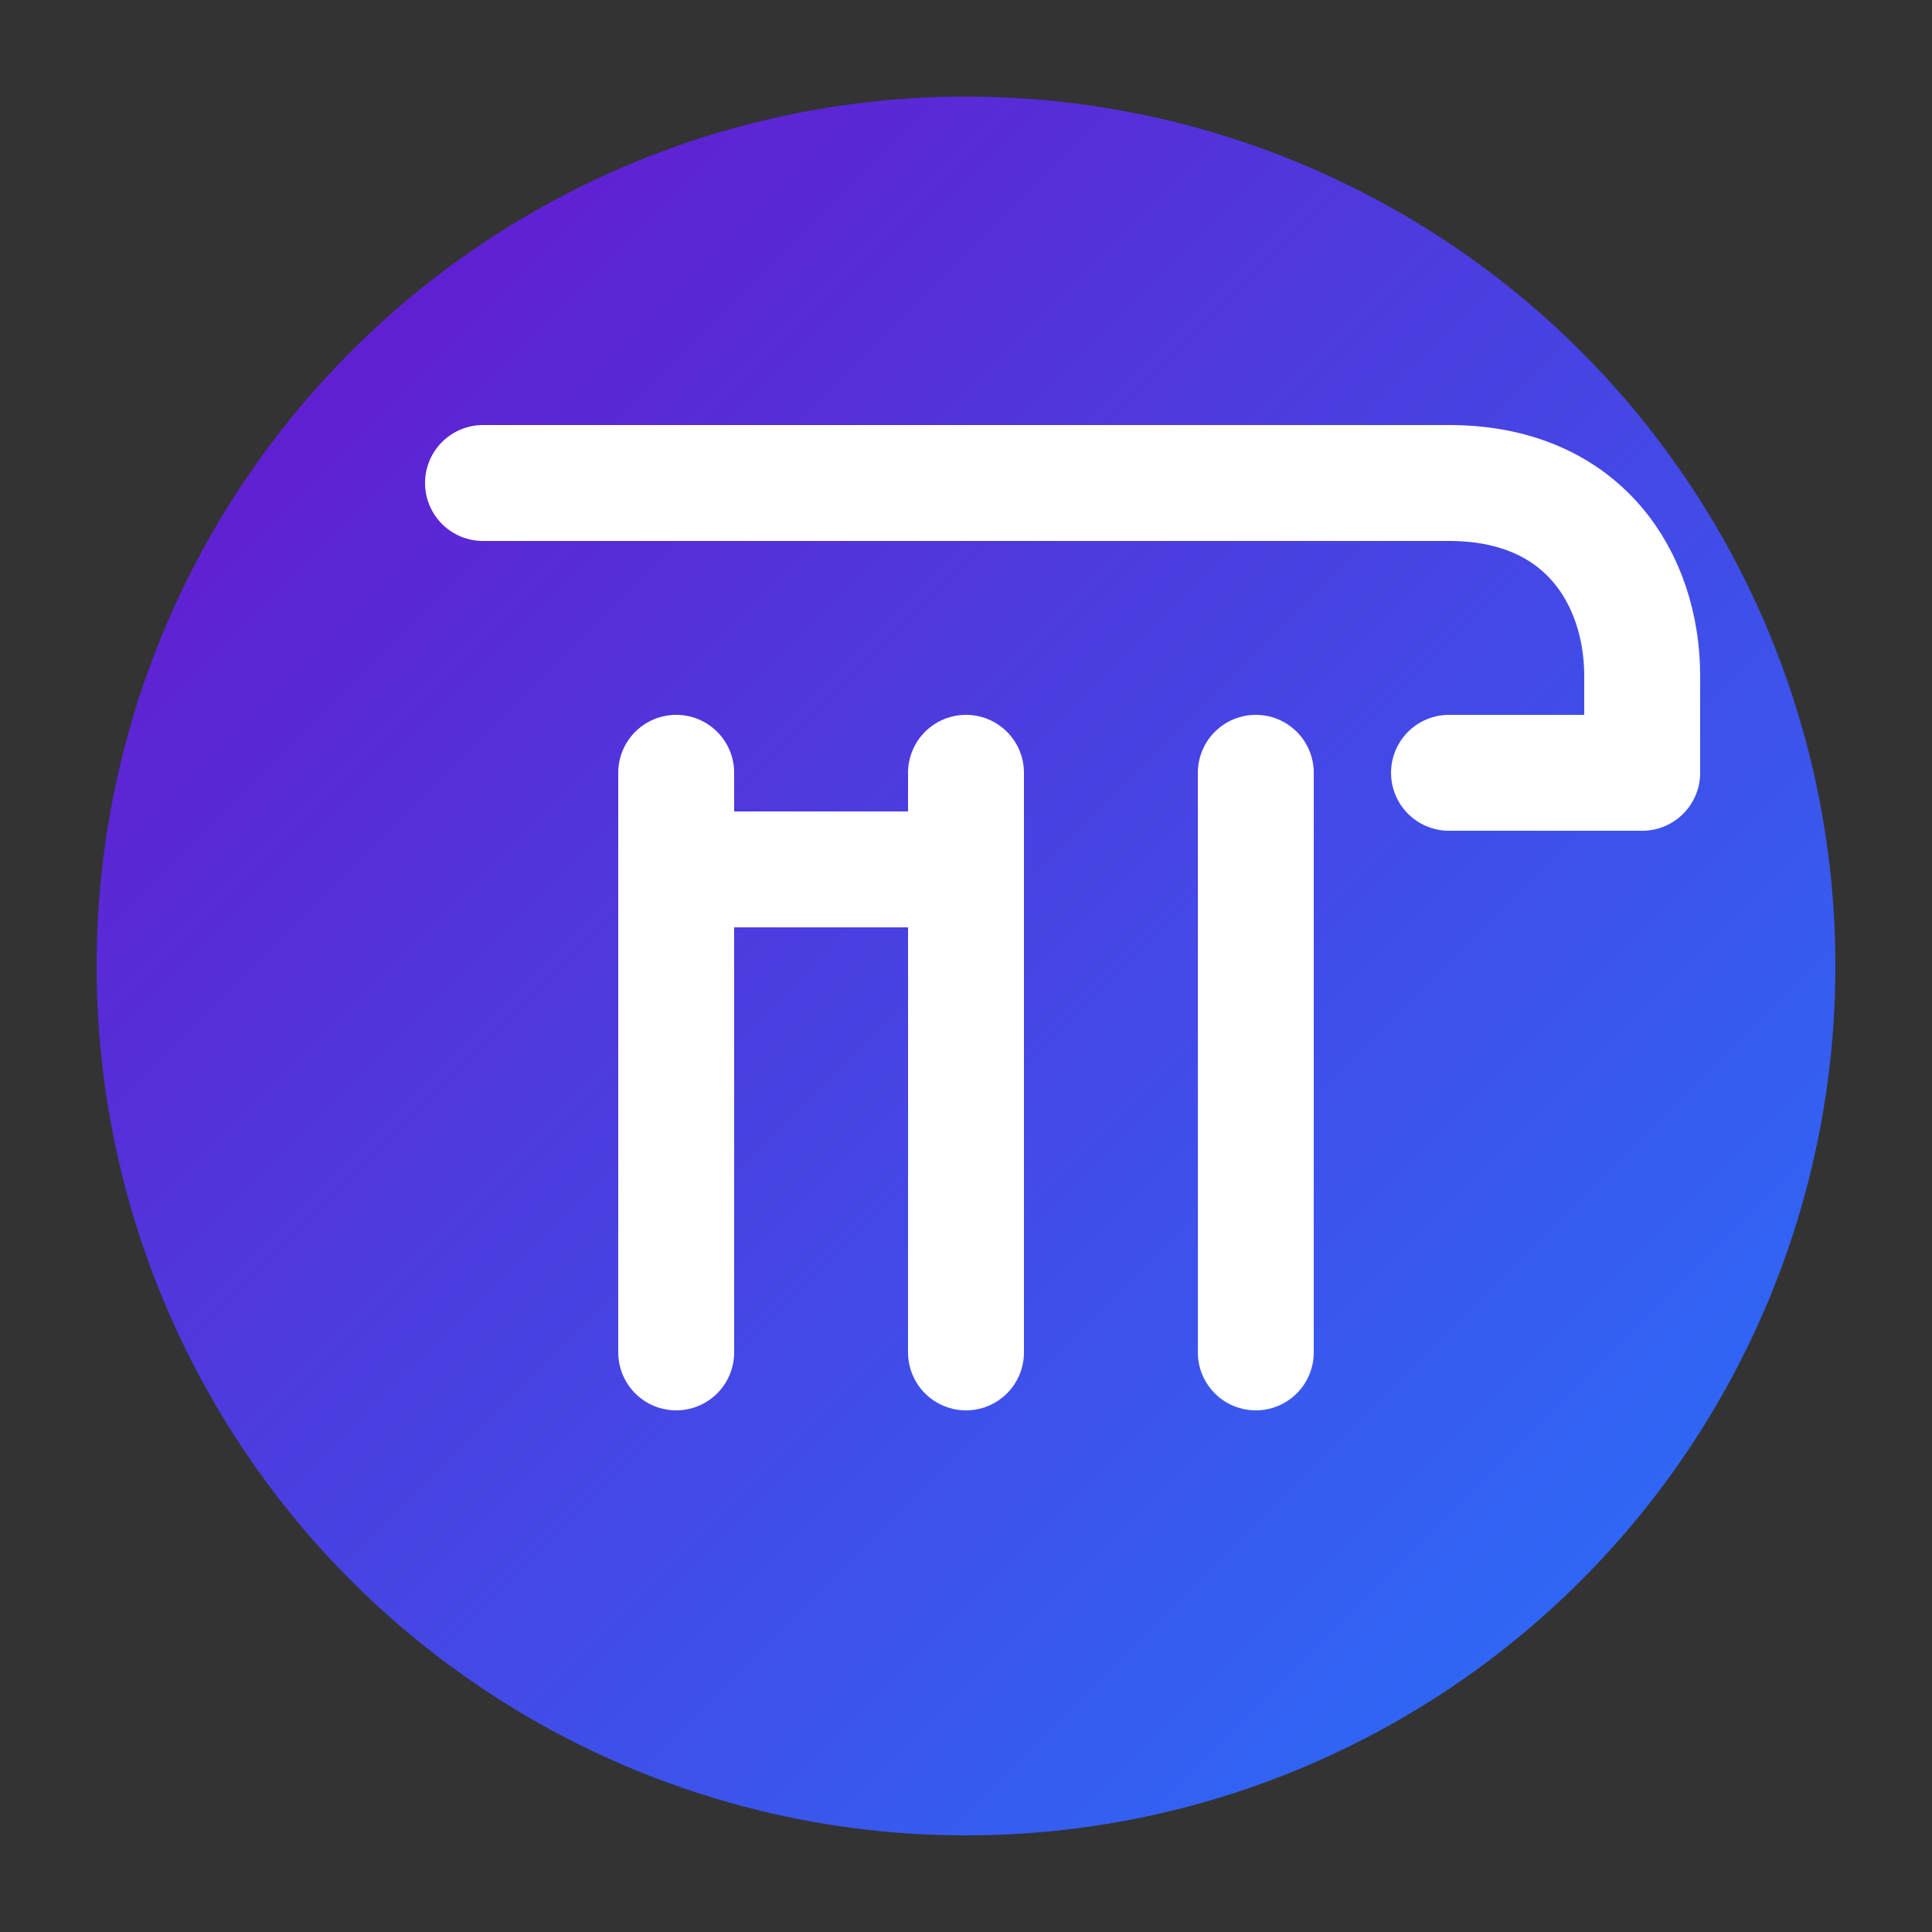 <?xml version="1.0" encoding="UTF-8"?>
<svg xmlns="http://www.w3.org/2000/svg" viewBox="0 0 100 100" width="100" height="100">
  <rect x="0" y="0" width="100" height="100" fill="#333333" stroke="none"/>
  <defs>
    <linearGradient id="gradient" x1="0%" y1="0%" x2="100%" y2="100%">
      <stop offset="0%" stop-color="#6a11cb" />
      <stop offset="100%" stop-color="#2575fc" />
    </linearGradient>
  </defs>
  <circle cx="50" cy="50" r="45" fill="url(#gradient)" />
  <path d="M35,40 L35,70 M35,45 L50,45 M50,40 L50,70 M65,40 L65,70" stroke="#ffffff" stroke-width="6" stroke-linecap="round" stroke-linejoin="round" fill="none" />
  <path d="M25,25 L75,25 C82,25 85,30 85,35 L85,40 L75,40" stroke="#ffffff" stroke-width="6" stroke-linecap="round" stroke-linejoin="round" fill="none" />
</svg>
